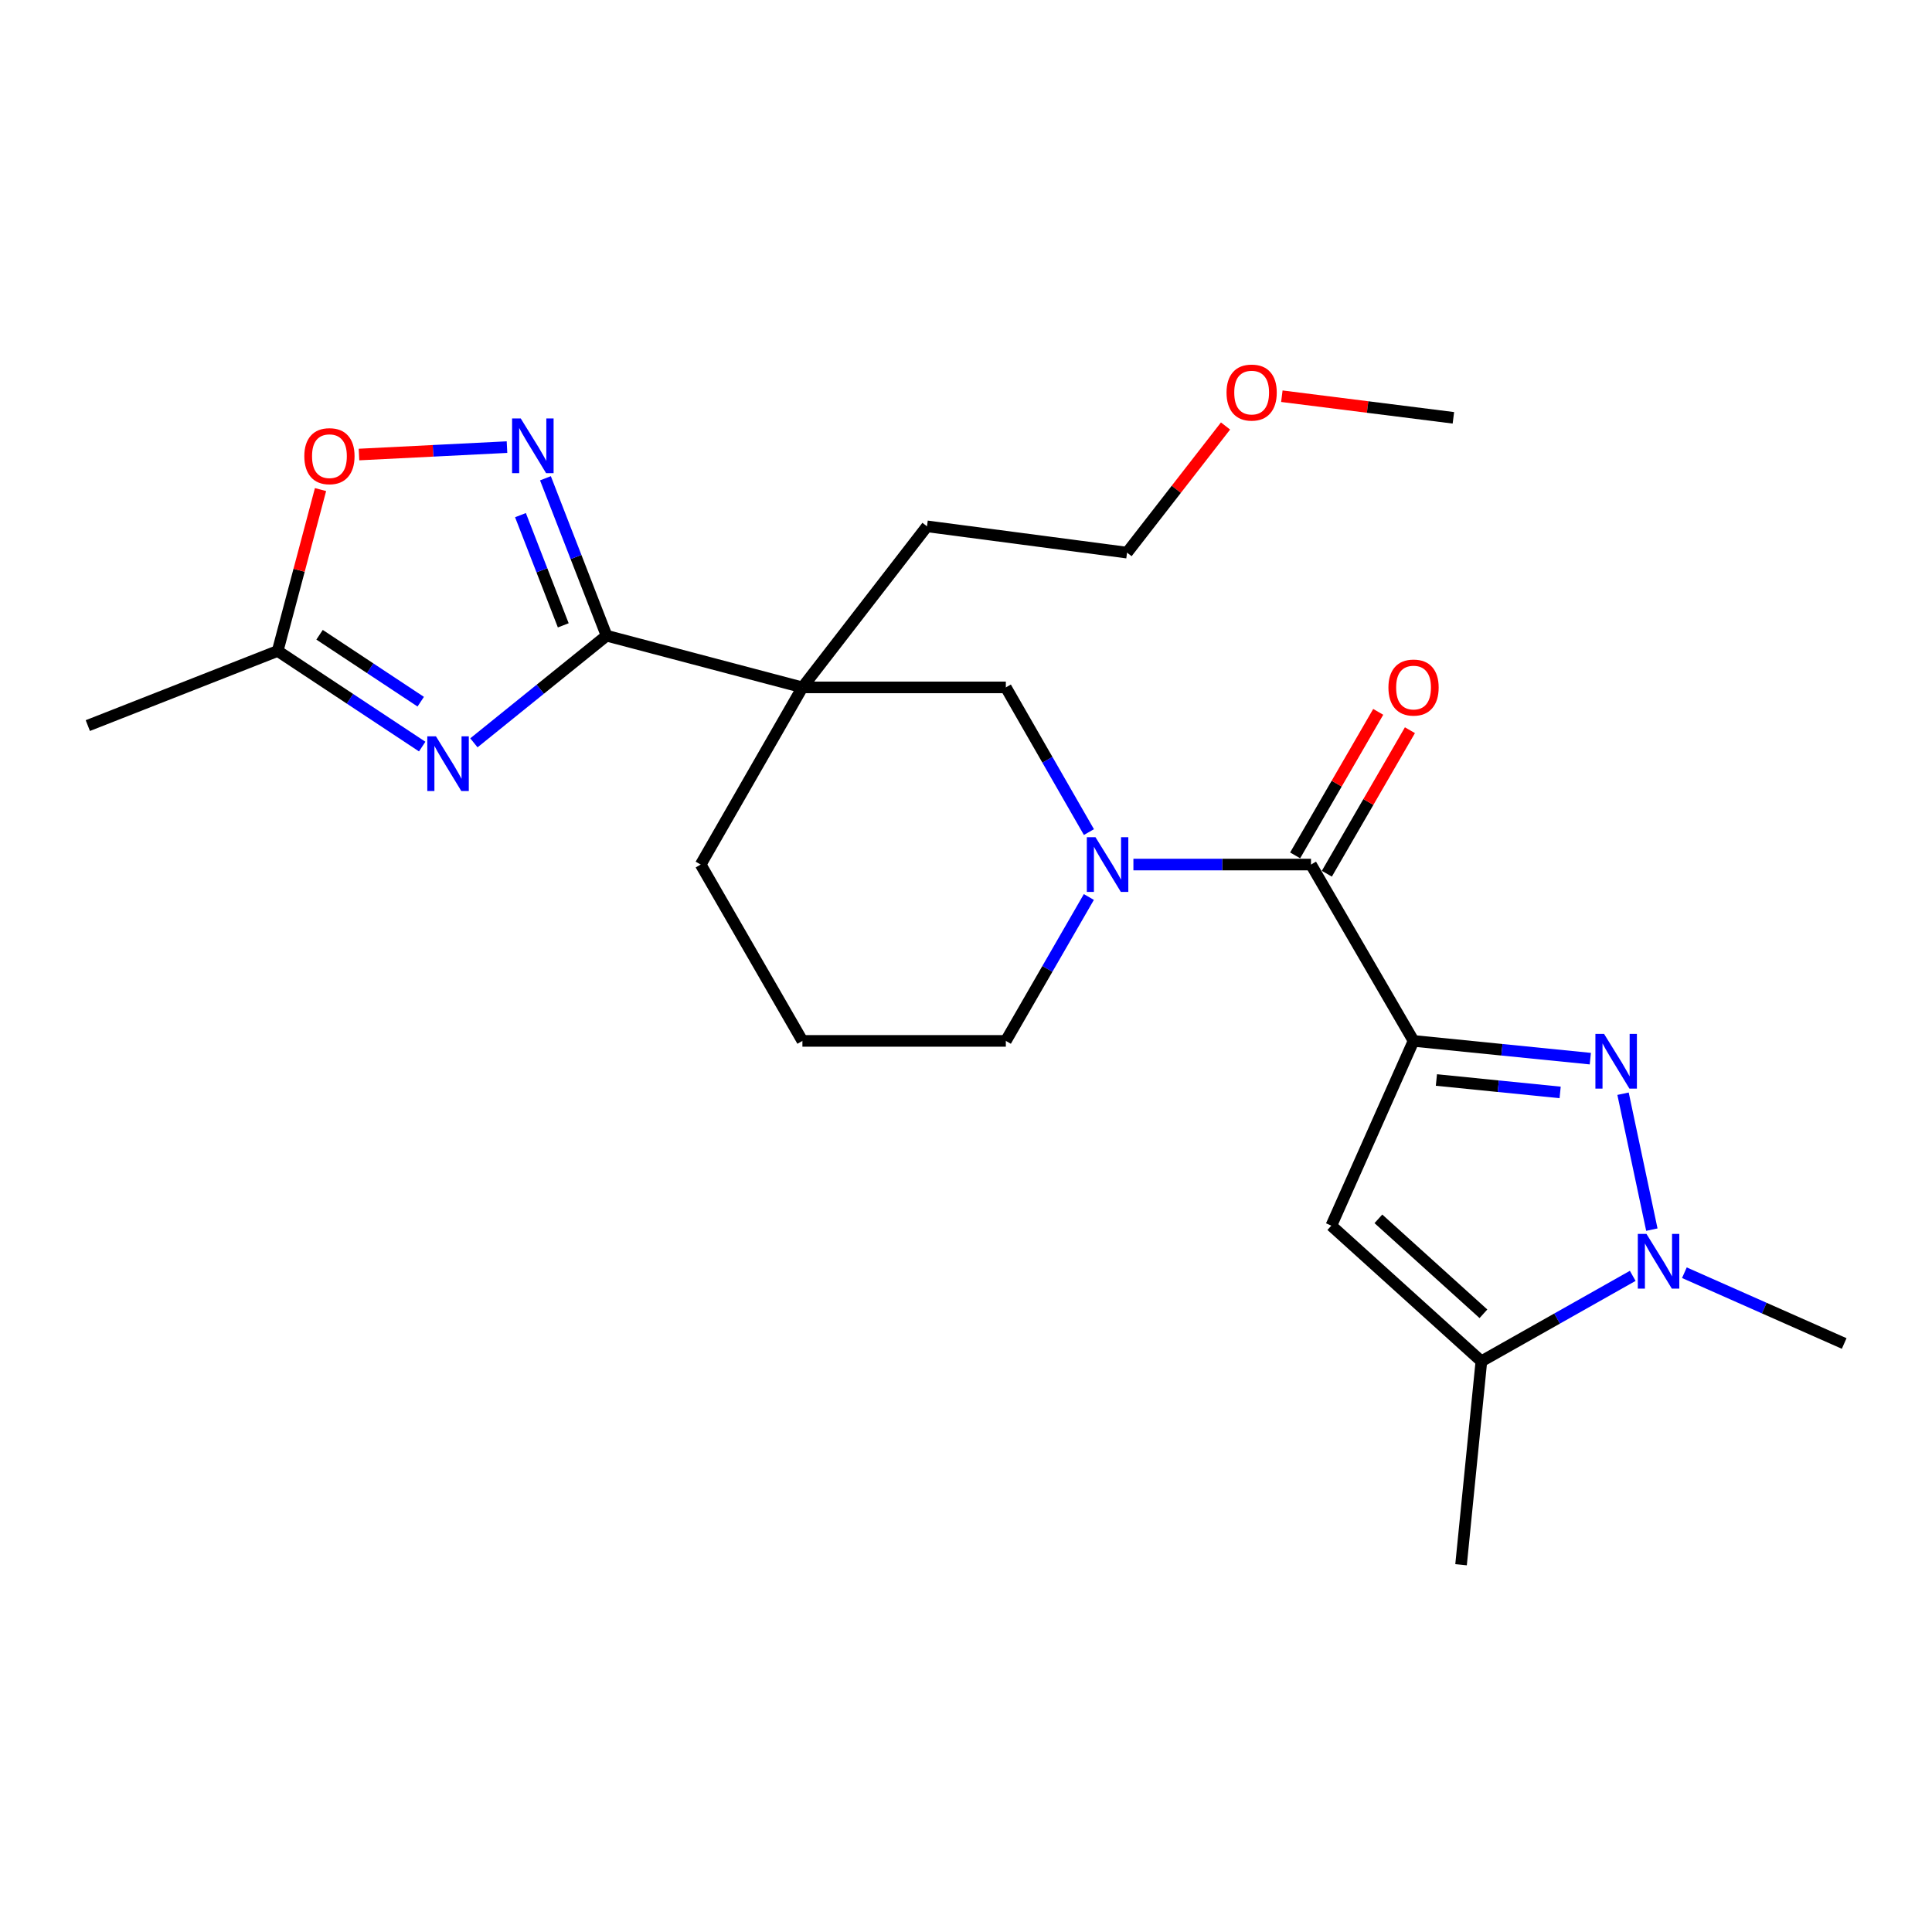 <?xml version='1.0' encoding='iso-8859-1'?>
<svg version='1.1' baseProfile='full'
              xmlns='http://www.w3.org/2000/svg'
                      xmlns:rdkit='http://www.rdkit.org/xml'
                      xmlns:xlink='http://www.w3.org/1999/xlink'
                  xml:space='preserve'
width='1000px' height='1000px' viewBox='0 0 1000 1000'>
<!-- END OF HEADER -->
<rect style='opacity:1.0;fill:#FFFFFF;stroke:none' width='1000' height='1000' x='0' y='0'> </rect>
<path class='bond-0' d='M 731.649,538.767 L 777.397,543.361' style='fill:none;fill-rule:evenodd;stroke:#000000;stroke-width:6px;stroke-linecap:butt;stroke-linejoin:miter;stroke-opacity:1' />
<path class='bond-0' d='M 777.397,543.361 L 823.145,547.955' style='fill:none;fill-rule:evenodd;stroke:#0000FF;stroke-width:6px;stroke-linecap:butt;stroke-linejoin:miter;stroke-opacity:1' />
<path class='bond-0' d='M 743.479,559.007 L 775.503,562.223' style='fill:none;fill-rule:evenodd;stroke:#000000;stroke-width:6px;stroke-linecap:butt;stroke-linejoin:miter;stroke-opacity:1' />
<path class='bond-0' d='M 775.503,562.223 L 807.527,565.438' style='fill:none;fill-rule:evenodd;stroke:#0000FF;stroke-width:6px;stroke-linecap:butt;stroke-linejoin:miter;stroke-opacity:1' />
<path class='bond-3' d='M 731.649,538.767 L 678.57,447.491' style='fill:none;fill-rule:evenodd;stroke:#000000;stroke-width:6px;stroke-linecap:butt;stroke-linejoin:miter;stroke-opacity:1' />
<path class='bond-4' d='M 731.649,538.767 L 689.091,634.402' style='fill:none;fill-rule:evenodd;stroke:#000000;stroke-width:6px;stroke-linecap:butt;stroke-linejoin:miter;stroke-opacity:1' />
<path class='bond-5' d='M 840.083,566.104 L 854.996,636.456' style='fill:none;fill-rule:evenodd;stroke:#0000FF;stroke-width:6px;stroke-linecap:butt;stroke-linejoin:miter;stroke-opacity:1' />
<path class='bond-1' d='M 313.963,329.034 L 415.328,355.794' style='fill:none;fill-rule:evenodd;stroke:#000000;stroke-width:6px;stroke-linecap:butt;stroke-linejoin:miter;stroke-opacity:1' />
<path class='bond-2' d='M 313.963,329.034 L 279.626,356.76' style='fill:none;fill-rule:evenodd;stroke:#000000;stroke-width:6px;stroke-linecap:butt;stroke-linejoin:miter;stroke-opacity:1' />
<path class='bond-2' d='M 279.626,356.76 L 245.289,384.486' style='fill:none;fill-rule:evenodd;stroke:#0000FF;stroke-width:6px;stroke-linecap:butt;stroke-linejoin:miter;stroke-opacity:1' />
<path class='bond-8' d='M 313.963,329.034 L 298.141,288.292' style='fill:none;fill-rule:evenodd;stroke:#000000;stroke-width:6px;stroke-linecap:butt;stroke-linejoin:miter;stroke-opacity:1' />
<path class='bond-8' d='M 298.141,288.292 L 282.32,247.551' style='fill:none;fill-rule:evenodd;stroke:#0000FF;stroke-width:6px;stroke-linecap:butt;stroke-linejoin:miter;stroke-opacity:1' />
<path class='bond-8' d='M 291.546,323.674 L 280.47,295.155' style='fill:none;fill-rule:evenodd;stroke:#000000;stroke-width:6px;stroke-linecap:butt;stroke-linejoin:miter;stroke-opacity:1' />
<path class='bond-8' d='M 280.47,295.155 L 269.395,266.636' style='fill:none;fill-rule:evenodd;stroke:#0000FF;stroke-width:6px;stroke-linecap:butt;stroke-linejoin:miter;stroke-opacity:1' />
<path class='bond-11' d='M 218.529,386.431 L 181.126,361.682' style='fill:none;fill-rule:evenodd;stroke:#0000FF;stroke-width:6px;stroke-linecap:butt;stroke-linejoin:miter;stroke-opacity:1' />
<path class='bond-11' d='M 181.126,361.682 L 143.723,336.933' style='fill:none;fill-rule:evenodd;stroke:#000000;stroke-width:6px;stroke-linecap:butt;stroke-linejoin:miter;stroke-opacity:1' />
<path class='bond-11' d='M 217.769,363.197 L 191.587,345.873' style='fill:none;fill-rule:evenodd;stroke:#0000FF;stroke-width:6px;stroke-linecap:butt;stroke-linejoin:miter;stroke-opacity:1' />
<path class='bond-11' d='M 191.587,345.873 L 165.405,328.548' style='fill:none;fill-rule:evenodd;stroke:#000000;stroke-width:6px;stroke-linecap:butt;stroke-linejoin:miter;stroke-opacity:1' />
<path class='bond-7' d='M 678.57,447.491 L 632.61,447.491' style='fill:none;fill-rule:evenodd;stroke:#000000;stroke-width:6px;stroke-linecap:butt;stroke-linejoin:miter;stroke-opacity:1' />
<path class='bond-7' d='M 632.61,447.491 L 586.65,447.491' style='fill:none;fill-rule:evenodd;stroke:#0000FF;stroke-width:6px;stroke-linecap:butt;stroke-linejoin:miter;stroke-opacity:1' />
<path class='bond-13' d='M 686.773,452.239 L 708.274,415.095' style='fill:none;fill-rule:evenodd;stroke:#000000;stroke-width:6px;stroke-linecap:butt;stroke-linejoin:miter;stroke-opacity:1' />
<path class='bond-13' d='M 708.274,415.095 L 729.775,377.951' style='fill:none;fill-rule:evenodd;stroke:#FF0000;stroke-width:6px;stroke-linecap:butt;stroke-linejoin:miter;stroke-opacity:1' />
<path class='bond-13' d='M 670.367,442.743 L 691.868,405.599' style='fill:none;fill-rule:evenodd;stroke:#000000;stroke-width:6px;stroke-linecap:butt;stroke-linejoin:miter;stroke-opacity:1' />
<path class='bond-13' d='M 691.868,405.599 L 713.368,368.455' style='fill:none;fill-rule:evenodd;stroke:#FF0000;stroke-width:6px;stroke-linecap:butt;stroke-linejoin:miter;stroke-opacity:1' />
<path class='bond-9' d='M 689.091,634.402 L 766.76,704.605' style='fill:none;fill-rule:evenodd;stroke:#000000;stroke-width:6px;stroke-linecap:butt;stroke-linejoin:miter;stroke-opacity:1' />
<path class='bond-9' d='M 713.453,630.869 L 767.821,680.011' style='fill:none;fill-rule:evenodd;stroke:#000000;stroke-width:6px;stroke-linecap:butt;stroke-linejoin:miter;stroke-opacity:1' />
<path class='bond-17' d='M 871.835,658.753 L 913.19,677.071' style='fill:none;fill-rule:evenodd;stroke:#0000FF;stroke-width:6px;stroke-linecap:butt;stroke-linejoin:miter;stroke-opacity:1' />
<path class='bond-17' d='M 913.19,677.071 L 954.545,695.39' style='fill:none;fill-rule:evenodd;stroke:#000000;stroke-width:6px;stroke-linecap:butt;stroke-linejoin:miter;stroke-opacity:1' />
<path class='bond-24' d='M 845.095,660.382 L 805.927,682.493' style='fill:none;fill-rule:evenodd;stroke:#0000FF;stroke-width:6px;stroke-linecap:butt;stroke-linejoin:miter;stroke-opacity:1' />
<path class='bond-24' d='M 805.927,682.493 L 766.76,704.605' style='fill:none;fill-rule:evenodd;stroke:#000000;stroke-width:6px;stroke-linecap:butt;stroke-linejoin:miter;stroke-opacity:1' />
<path class='bond-6' d='M 415.328,355.794 L 520.62,355.794' style='fill:none;fill-rule:evenodd;stroke:#000000;stroke-width:6px;stroke-linecap:butt;stroke-linejoin:miter;stroke-opacity:1' />
<path class='bond-16' d='M 415.328,355.794 L 479.811,272.428' style='fill:none;fill-rule:evenodd;stroke:#000000;stroke-width:6px;stroke-linecap:butt;stroke-linejoin:miter;stroke-opacity:1' />
<path class='bond-25' d='M 415.328,355.794 L 362.671,447.491' style='fill:none;fill-rule:evenodd;stroke:#000000;stroke-width:6px;stroke-linecap:butt;stroke-linejoin:miter;stroke-opacity:1' />
<path class='bond-10' d='M 563.628,430.688 L 542.124,393.241' style='fill:none;fill-rule:evenodd;stroke:#0000FF;stroke-width:6px;stroke-linecap:butt;stroke-linejoin:miter;stroke-opacity:1' />
<path class='bond-10' d='M 542.124,393.241 L 520.62,355.794' style='fill:none;fill-rule:evenodd;stroke:#000000;stroke-width:6px;stroke-linecap:butt;stroke-linejoin:miter;stroke-opacity:1' />
<path class='bond-14' d='M 563.589,464.286 L 542.105,501.526' style='fill:none;fill-rule:evenodd;stroke:#0000FF;stroke-width:6px;stroke-linecap:butt;stroke-linejoin:miter;stroke-opacity:1' />
<path class='bond-14' d='M 542.105,501.526 L 520.62,538.767' style='fill:none;fill-rule:evenodd;stroke:#000000;stroke-width:6px;stroke-linecap:butt;stroke-linejoin:miter;stroke-opacity:1' />
<path class='bond-12' d='M 262.422,231.425 L 224.119,233.345' style='fill:none;fill-rule:evenodd;stroke:#0000FF;stroke-width:6px;stroke-linecap:butt;stroke-linejoin:miter;stroke-opacity:1' />
<path class='bond-12' d='M 224.119,233.345 L 185.815,235.265' style='fill:none;fill-rule:evenodd;stroke:#FF0000;stroke-width:6px;stroke-linecap:butt;stroke-linejoin:miter;stroke-opacity:1' />
<path class='bond-18' d='M 766.76,704.605 L 756.239,809.908' style='fill:none;fill-rule:evenodd;stroke:#000000;stroke-width:6px;stroke-linecap:butt;stroke-linejoin:miter;stroke-opacity:1' />
<path class='bond-20' d='M 143.723,336.933 L 45.455,375.562' style='fill:none;fill-rule:evenodd;stroke:#000000;stroke-width:6px;stroke-linecap:butt;stroke-linejoin:miter;stroke-opacity:1' />
<path class='bond-26' d='M 143.723,336.933 L 154.813,295.167' style='fill:none;fill-rule:evenodd;stroke:#000000;stroke-width:6px;stroke-linecap:butt;stroke-linejoin:miter;stroke-opacity:1' />
<path class='bond-26' d='M 154.813,295.167 L 165.903,253.401' style='fill:none;fill-rule:evenodd;stroke:#FF0000;stroke-width:6px;stroke-linecap:butt;stroke-linejoin:miter;stroke-opacity:1' />
<path class='bond-19' d='M 520.62,538.767 L 415.328,538.767' style='fill:none;fill-rule:evenodd;stroke:#000000;stroke-width:6px;stroke-linecap:butt;stroke-linejoin:miter;stroke-opacity:1' />
<path class='bond-15' d='M 362.671,447.491 L 415.328,538.767' style='fill:none;fill-rule:evenodd;stroke:#000000;stroke-width:6px;stroke-linecap:butt;stroke-linejoin:miter;stroke-opacity:1' />
<path class='bond-22' d='M 479.811,272.428 L 583.356,286.045' style='fill:none;fill-rule:evenodd;stroke:#000000;stroke-width:6px;stroke-linecap:butt;stroke-linejoin:miter;stroke-opacity:1' />
<path class='bond-21' d='M 634.33,220.497 L 608.843,253.271' style='fill:none;fill-rule:evenodd;stroke:#FF0000;stroke-width:6px;stroke-linecap:butt;stroke-linejoin:miter;stroke-opacity:1' />
<path class='bond-21' d='M 608.843,253.271 L 583.356,286.045' style='fill:none;fill-rule:evenodd;stroke:#000000;stroke-width:6px;stroke-linecap:butt;stroke-linejoin:miter;stroke-opacity:1' />
<path class='bond-23' d='M 663.481,205.079 L 707.875,210.672' style='fill:none;fill-rule:evenodd;stroke:#FF0000;stroke-width:6px;stroke-linecap:butt;stroke-linejoin:miter;stroke-opacity:1' />
<path class='bond-23' d='M 707.875,210.672 L 752.269,216.264' style='fill:none;fill-rule:evenodd;stroke:#000000;stroke-width:6px;stroke-linecap:butt;stroke-linejoin:miter;stroke-opacity:1' />
<path  class='atom-1' d='M 830.26 535.138
L 839.54 550.138
Q 840.46 551.618, 841.94 554.298
Q 843.42 556.978, 843.5 557.138
L 843.5 535.138
L 847.26 535.138
L 847.26 563.458
L 843.38 563.458
L 833.42 547.058
Q 832.26 545.138, 831.02 542.938
Q 829.82 540.738, 829.46 540.058
L 829.46 563.458
L 825.78 563.458
L 825.78 535.138
L 830.26 535.138
' fill='#0000FF'/>
<path  class='atom-3' d='M 225.653 381.127
L 234.933 396.127
Q 235.853 397.607, 237.333 400.287
Q 238.813 402.967, 238.893 403.127
L 238.893 381.127
L 242.653 381.127
L 242.653 409.447
L 238.773 409.447
L 228.813 393.047
Q 227.653 391.127, 226.413 388.927
Q 225.213 386.727, 224.853 386.047
L 224.853 409.447
L 221.173 409.447
L 221.173 381.127
L 225.653 381.127
' fill='#0000FF'/>
<path  class='atom-6' d='M 852.208 638.672
L 861.488 653.672
Q 862.408 655.152, 863.888 657.832
Q 865.368 660.512, 865.448 660.672
L 865.448 638.672
L 869.208 638.672
L 869.208 666.992
L 865.328 666.992
L 855.368 650.592
Q 854.208 648.672, 852.968 646.472
Q 851.768 644.272, 851.408 643.592
L 851.408 666.992
L 847.728 666.992
L 847.728 638.672
L 852.208 638.672
' fill='#0000FF'/>
<path  class='atom-8' d='M 567.017 433.331
L 576.297 448.331
Q 577.217 449.811, 578.697 452.491
Q 580.177 455.171, 580.257 455.331
L 580.257 433.331
L 584.017 433.331
L 584.017 461.651
L 580.137 461.651
L 570.177 445.251
Q 569.017 443.331, 567.777 441.131
Q 566.577 438.931, 566.217 438.251
L 566.217 461.651
L 562.537 461.651
L 562.537 433.331
L 567.017 433.331
' fill='#0000FF'/>
<path  class='atom-9' d='M 269.537 216.595
L 278.817 231.595
Q 279.737 233.075, 281.217 235.755
Q 282.697 238.435, 282.777 238.595
L 282.777 216.595
L 286.537 216.595
L 286.537 244.915
L 282.657 244.915
L 272.697 228.515
Q 271.537 226.595, 270.297 224.395
Q 269.097 222.195, 268.737 221.515
L 268.737 244.915
L 265.057 244.915
L 265.057 216.595
L 269.537 216.595
' fill='#0000FF'/>
<path  class='atom-13' d='M 157.515 236.111
Q 157.515 229.311, 160.875 225.511
Q 164.235 221.711, 170.515 221.711
Q 176.795 221.711, 180.155 225.511
Q 183.515 229.311, 183.515 236.111
Q 183.515 242.991, 180.115 246.911
Q 176.715 250.791, 170.515 250.791
Q 164.275 250.791, 160.875 246.911
Q 157.515 243.031, 157.515 236.111
M 170.515 247.591
Q 174.835 247.591, 177.155 244.711
Q 179.515 241.791, 179.515 236.111
Q 179.515 230.551, 177.155 227.751
Q 174.835 224.911, 170.515 224.911
Q 166.195 224.911, 163.835 227.711
Q 161.515 230.511, 161.515 236.111
Q 161.515 241.831, 163.835 244.711
Q 166.195 247.591, 170.515 247.591
' fill='#FF0000'/>
<path  class='atom-14' d='M 718.649 355.874
Q 718.649 349.074, 722.009 345.274
Q 725.369 341.474, 731.649 341.474
Q 737.929 341.474, 741.289 345.274
Q 744.649 349.074, 744.649 355.874
Q 744.649 362.754, 741.249 366.674
Q 737.849 370.554, 731.649 370.554
Q 725.409 370.554, 722.009 366.674
Q 718.649 362.794, 718.649 355.874
M 731.649 367.354
Q 735.969 367.354, 738.289 364.474
Q 740.649 361.554, 740.649 355.874
Q 740.649 350.314, 738.289 347.514
Q 735.969 344.674, 731.649 344.674
Q 727.329 344.674, 724.969 347.474
Q 722.649 350.274, 722.649 355.874
Q 722.649 361.594, 724.969 364.474
Q 727.329 367.354, 731.649 367.354
' fill='#FF0000'/>
<path  class='atom-22' d='M 634.85 203.19
Q 634.85 196.39, 638.21 192.59
Q 641.57 188.79, 647.85 188.79
Q 654.13 188.79, 657.49 192.59
Q 660.85 196.39, 660.85 203.19
Q 660.85 210.07, 657.45 213.99
Q 654.05 217.87, 647.85 217.87
Q 641.61 217.87, 638.21 213.99
Q 634.85 210.11, 634.85 203.19
M 647.85 214.67
Q 652.17 214.67, 654.49 211.79
Q 656.85 208.87, 656.85 203.19
Q 656.85 197.63, 654.49 194.83
Q 652.17 191.99, 647.85 191.99
Q 643.53 191.99, 641.17 194.79
Q 638.85 197.59, 638.85 203.19
Q 638.85 208.91, 641.17 211.79
Q 643.53 214.67, 647.85 214.67
' fill='#FF0000'/>
</svg>
